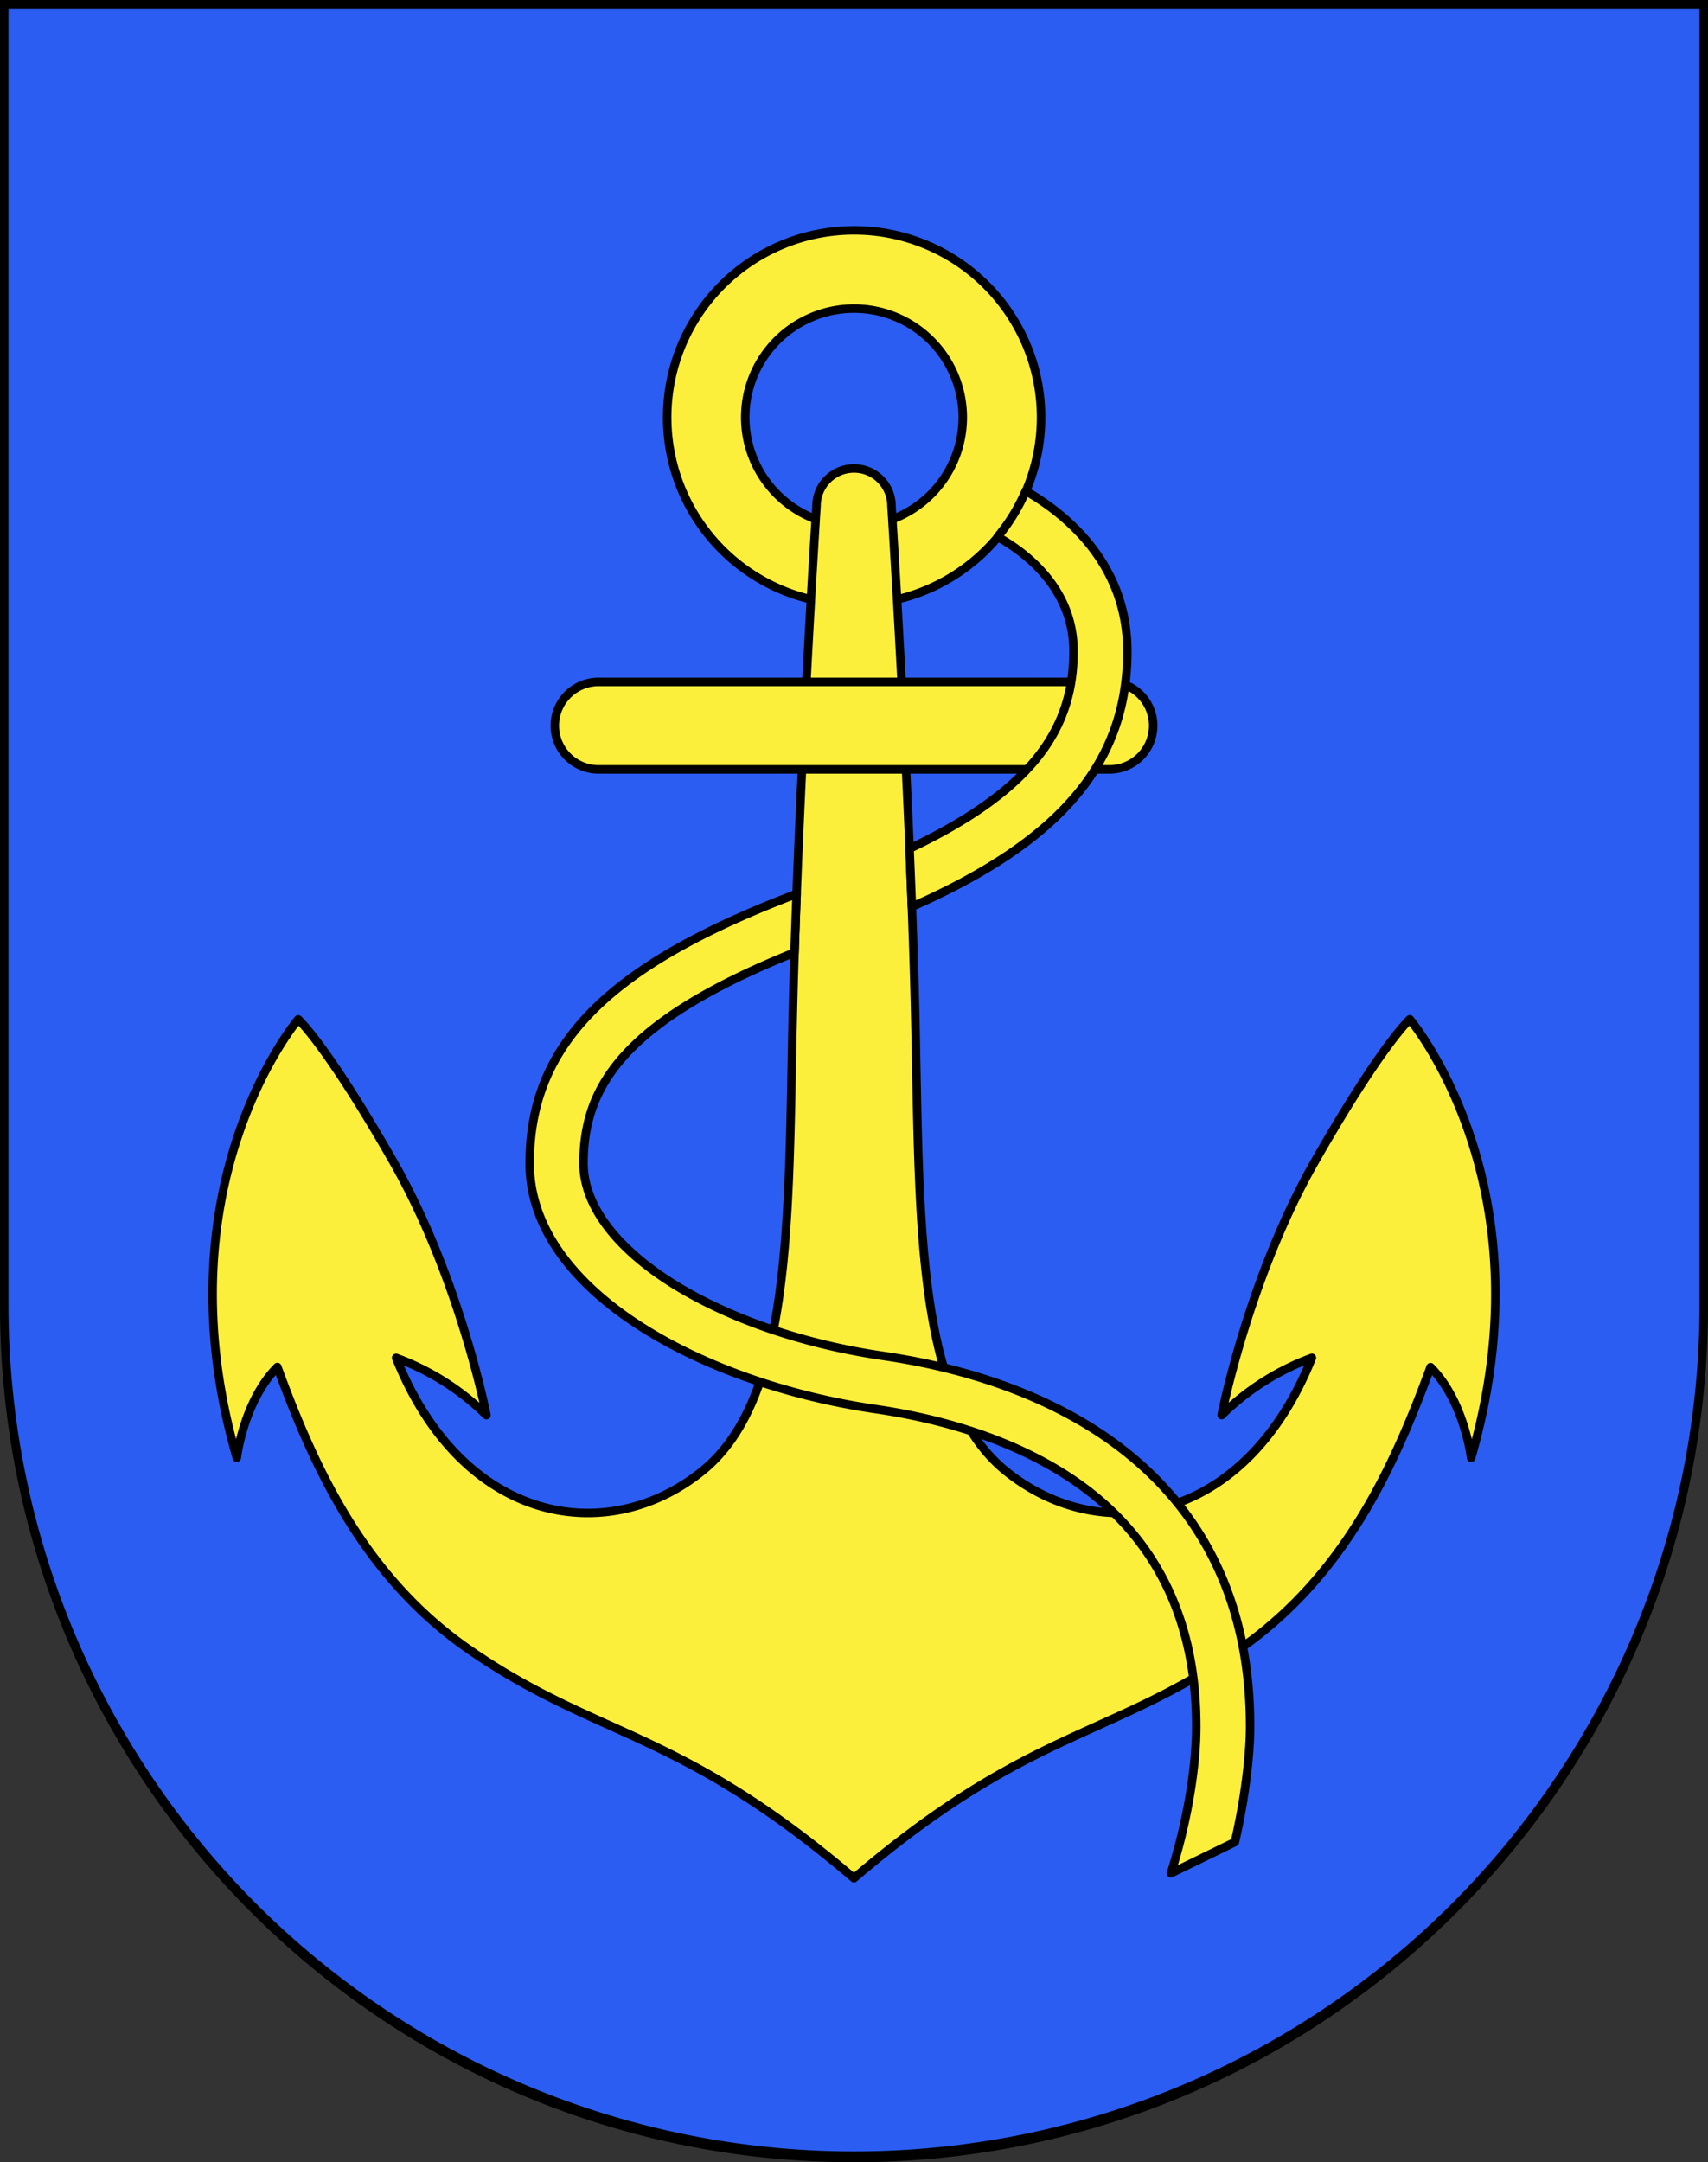<svg xmlns="http://www.w3.org/2000/svg" viewBox="0 0 603 763"><rect x="0" y="0" width="603" height="763" fill="#333333" stroke="none"/><defs><style>.cls-1{fill:#2b5df2;}.cls-2{fill:#fcef3c;stroke:#000;stroke-linecap:round;stroke-linejoin:round;stroke-width:3px;}</style></defs><g id="Melide"><path id="layer_1" data-name="layer 1" class="cls-1" d="M1.5,1.5V460.37c0,166.31,134.31,301.13,300,301.13s300-134.82,300-301.13V1.5Z"/><g id="layer_2" data-name="layer 2"><path id="path2468" class="cls-2" d="M235.54,147.29a66,66,0,1,0,66-66A66,66,0,0,0,235.54,147.29Zm27.56,0a38.4,38.4,0,1,1,38.4,38.4A38.45,38.45,0,0,1,263.1,147.29Z"/><path id="path2470" class="cls-2" d="M497.72,359.69s-9.92,8.82-33.43,50-33,89.66-33,89.66a89.35,89.35,0,0,1,31.87-20.21c-23.35,58.39-74.22,67.25-108,40S325,422.89,322.81,346.46s-8.08-167.93-8.08-167.93a13.23,13.23,0,0,0-26.46,0s-5.88,91.49-8.08,167.93,1.47,145.51-32.34,172.7-84.68,18.34-108-40a89.44,89.44,0,0,1,31.88,20.21s-9.47-48.5-33-89.66-33.44-50-33.44-50S55.67,418.11,83.6,514.39c0,0,2.39-20,14.33-32C110.67,517.08,128,556,165.48,582c45.63,31.62,74,27.86,136,80.77,62-52.91,90.4-49.15,136-80.77,37.51-26,54.81-64.9,67.56-99.56,11.94,11.94,14.33,32,14.33,32C547.33,418.11,497.72,359.69,497.72,359.69Z"/><path id="path2472" class="cls-2" d="M391.29,240.63H211.71a15.44,15.44,0,1,0,0,30.87H391.29a15.44,15.44,0,1,0,0-30.87Z"/><path id="path2464" class="cls-2" d="M399.49,514c-21.64-18-51.94-30.31-87.62-35.52-28.8-4.2-55.61-13.53-75.5-26.26C216.79,439.62,206,424.83,206,410.5c0-17.14,5.81-30.24,18.84-42.5,11.85-11.13,30.15-21.62,55.67-31.88q.33-10.26.73-20.68C214.46,340.79,187,368.69,187,410.5c0,45.23,61.44,77.87,122.13,86.73,32.21,4.71,59.26,15.54,78.21,31.32,23.22,19.34,35,46.46,35,80.62,0,14.18-3.07,33.45-8.94,51.85l22.58-11c3.76-16.32,5.36-31.25,5.36-40.89C441.33,569.1,427.26,537.07,399.49,514ZM321.11,299.46q.43,10.23.82,20.52c53-23.4,76.07-51.17,76.07-90.15,0-31.24-22.22-48.76-35.87-56.58a66.33,66.33,0,0,1-9.93,16.18c9.92,5.54,26.8,18.22,26.8,40.4,0,17.34-5.84,31.22-18.37,43.68C351.4,282.7,338.35,291.28,321.11,299.46Z"/></g><g id="layer_3" data-name="layer 3"><path d="M600,3V460.68a298.5,298.5,0,1,1-597,0V3H600m3-3H0V460.68C0,627.65,135,763,301.5,763S603,627.65,603,460.68V0Z"/></g></g></svg>